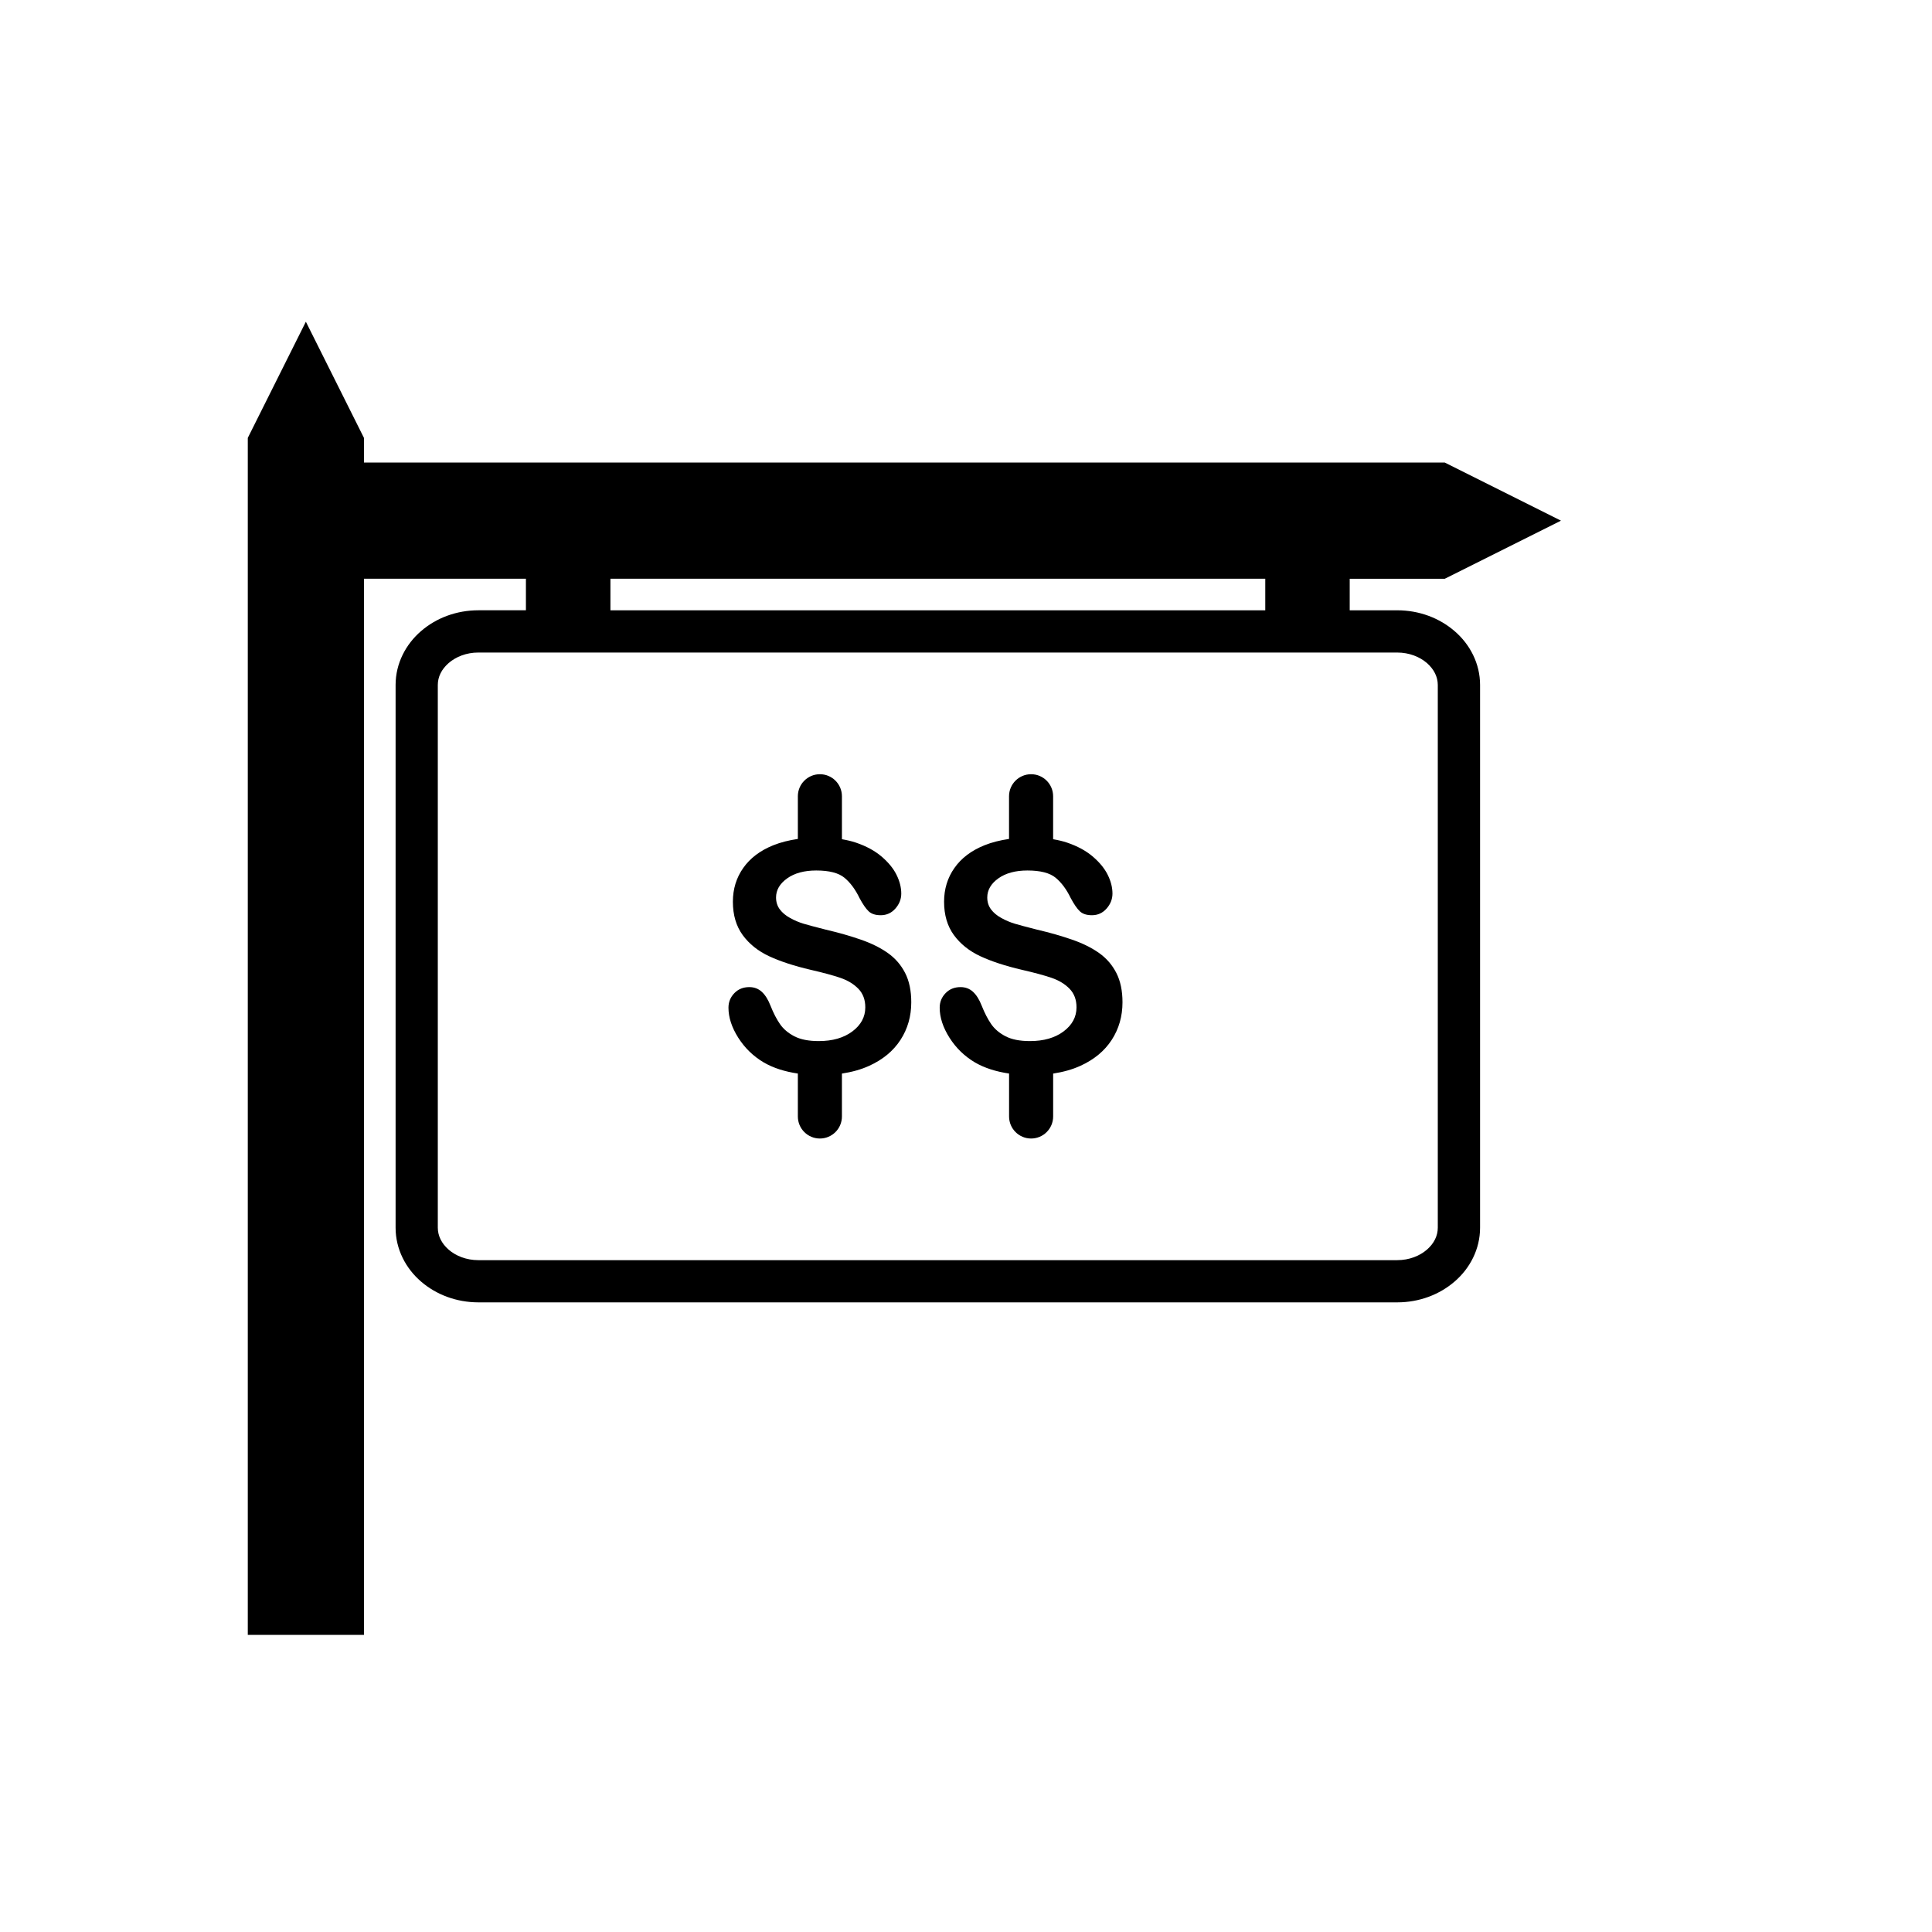 <?xml version="1.0" encoding="UTF-8"?>
<!-- Uploaded to: SVG Repo, www.svgrepo.com, Generator: SVG Repo Mixer Tools -->
<svg fill="#000000" width="800px" height="800px" version="1.1" viewBox="144 144 512 512" xmlns="http://www.w3.org/2000/svg">
 <g>
  <path d="m514.29 305.74h-12.602v-8.363h25.195l30.789-15.395-30.789-15.395h-286.43v-6.539l-15.395-30.789-15.391 30.789v317.21h30.789v-279.89h42.918v8.363h-12.602c-5.828 0.004-11.191 2.047-15.211 5.535-4.008 3.461-6.723 8.543-6.723 14.242v143.86c0 5.699 2.711 10.789 6.723 14.242 4.019 3.481 9.387 5.523 15.211 5.531h243.52c5.82-0.004 11.191-2.047 15.211-5.531 4.016-3.453 6.731-8.543 6.731-14.242v-143.86c0-5.691-2.715-10.781-6.731-14.234-4.023-3.492-9.391-5.535-15.215-5.539zm-208.52-8.371h173.54v8.363h-173.54zm219.26 172c-0.012 2.121-0.961 4.121-2.871 5.793-1.898 1.656-4.695 2.793-7.883 2.793h-243.51c-3.18 0-5.981-1.137-7.875-2.789-1.902-1.68-2.856-3.68-2.867-5.801v-143.85c0.004-2.117 0.957-4.113 2.867-5.793 1.898-1.652 4.695-2.801 7.875-2.793h243.51c3.184 0 5.984 1.141 7.883 2.793 1.91 1.68 2.859 3.68 2.871 5.801z"/>
  <path d="m379.29 396.56c-1.961-1.383-4.32-2.562-7.113-3.531-2.781-0.969-5.894-1.863-9.332-2.664-2.742-0.695-4.715-1.219-5.906-1.578-1.188-0.359-2.367-0.855-3.531-1.5-1.164-0.637-2.082-1.398-2.742-2.285-0.668-0.891-1.004-1.941-1.004-3.164 0-1.969 0.98-3.648 2.934-5.051 1.953-1.398 4.527-2.098 7.715-2.098 3.438 0 5.934 0.645 7.484 1.93 1.551 1.289 2.883 3.086 3.992 5.387 0.863 1.613 1.656 2.766 2.394 3.477 0.734 0.707 1.809 1.059 3.219 1.059 1.551 0 2.848-0.586 3.891-1.77 1.035-1.176 1.555-2.504 1.555-3.969 0-1.605-0.414-3.258-1.25-4.949-0.828-1.691-2.156-3.309-3.953-4.848-1.797-1.539-4.07-2.769-6.801-3.699-1.141-0.391-2.402-0.676-3.723-0.906v-11.387c0-3.223-2.613-5.84-5.84-5.84-3.223 0-5.84 2.613-5.84 5.84v11.312c-2.363 0.348-4.559 0.891-6.531 1.684-3.465 1.398-6.113 3.402-7.945 6.012-1.832 2.602-2.742 5.586-2.742 8.941 0 3.519 0.867 6.465 2.598 8.84 1.734 2.367 4.074 4.238 7.023 5.613 2.949 1.371 6.617 2.57 11 3.594 3.269 0.75 5.883 1.457 7.836 2.121 1.961 0.668 3.555 1.633 4.781 2.887 1.238 1.27 1.852 2.91 1.852 4.934 0 2.551-1.148 4.68-3.43 6.387-2.289 1.707-5.258 2.559-8.918 2.559-2.664 0-4.809-0.426-6.449-1.27-1.633-0.844-2.906-1.926-3.801-3.223-0.902-1.297-1.742-2.922-2.512-4.863-0.637-1.633-1.406-2.867-2.312-3.695-0.902-0.828-2.004-1.254-3.309-1.254-1.613 0-2.934 0.531-3.969 1.602-1.035 1.07-1.562 2.352-1.562 3.852 0 2.574 0.867 5.234 2.598 7.965 1.734 2.727 3.984 4.91 6.758 6.551 2.547 1.477 5.586 2.43 9.031 2.938v11.379c0 3.223 2.613 5.84 5.84 5.84 3.223 0 5.84-2.613 5.84-5.84v-11.371c2.625-0.402 5.039-1.059 7.191-2.039 3.66-1.656 6.438-3.965 8.34-6.902 1.898-2.934 2.844-6.246 2.844-9.938 0.004-3.074-0.543-5.676-1.633-7.797-1.09-2.125-2.613-3.883-4.566-5.269z"/>
  <path d="m435.27 396.56c-1.961-1.383-4.32-2.562-7.113-3.531-2.781-0.969-5.898-1.863-9.332-2.664-2.742-0.695-4.715-1.219-5.906-1.578-1.191-0.359-2.375-0.855-3.539-1.5-1.164-0.637-2.082-1.398-2.742-2.285-0.668-0.891-1.004-1.941-1.004-3.164 0-1.969 0.98-3.648 2.926-5.051 1.961-1.398 4.527-2.098 7.719-2.098 3.43 0 5.938 0.645 7.484 1.93 1.551 1.289 2.883 3.086 3.992 5.387 0.863 1.613 1.656 2.766 2.394 3.477 0.734 0.707 1.809 1.059 3.219 1.059 1.551 0 2.848-0.586 3.891-1.77 1.035-1.176 1.555-2.504 1.555-3.969 0-1.605-0.414-3.258-1.25-4.949-0.828-1.691-2.156-3.309-3.953-4.848-1.797-1.539-4.07-2.769-6.801-3.699-1.141-0.391-2.402-0.676-3.723-0.906v-11.387c0-3.223-2.613-5.84-5.84-5.84-3.223 0-5.844 2.613-5.844 5.84v11.312c-2.363 0.348-4.559 0.891-6.527 1.684-3.465 1.398-6.117 3.402-7.945 6.012-1.832 2.602-2.742 5.586-2.742 8.941 0 3.519 0.867 6.465 2.598 8.84 1.734 2.367 4.082 4.238 7.031 5.613 2.949 1.371 6.617 2.57 11 3.594 3.269 0.75 5.883 1.457 7.832 2.121 1.961 0.668 3.555 1.633 4.781 2.887 1.238 1.27 1.852 2.91 1.852 4.934 0 2.551-1.148 4.68-3.43 6.387-2.289 1.707-5.258 2.559-8.918 2.559-2.672 0-4.809-0.426-6.449-1.27-1.633-0.844-2.906-1.926-3.805-3.223-0.895-1.297-1.742-2.922-2.512-4.863-0.633-1.633-1.406-2.867-2.305-3.695-0.895-0.828-2.004-1.254-3.309-1.254-1.613 0-2.934 0.531-3.969 1.602-1.035 1.07-1.562 2.352-1.562 3.852 0 2.574 0.867 5.234 2.598 7.965 1.734 2.727 3.984 4.91 6.758 6.551 2.547 1.477 5.586 2.43 9.031 2.938v11.379c0 3.223 2.613 5.84 5.84 5.84 3.223 0 5.84-2.613 5.84-5.84v-11.371c2.625-0.402 5.039-1.059 7.191-2.039 3.66-1.656 6.438-3.965 8.34-6.902 1.898-2.934 2.844-6.246 2.844-9.938 0.004-3.074-0.543-5.676-1.633-7.797-1.086-2.125-2.609-3.883-4.562-5.269z"/>
 </g>
</svg>